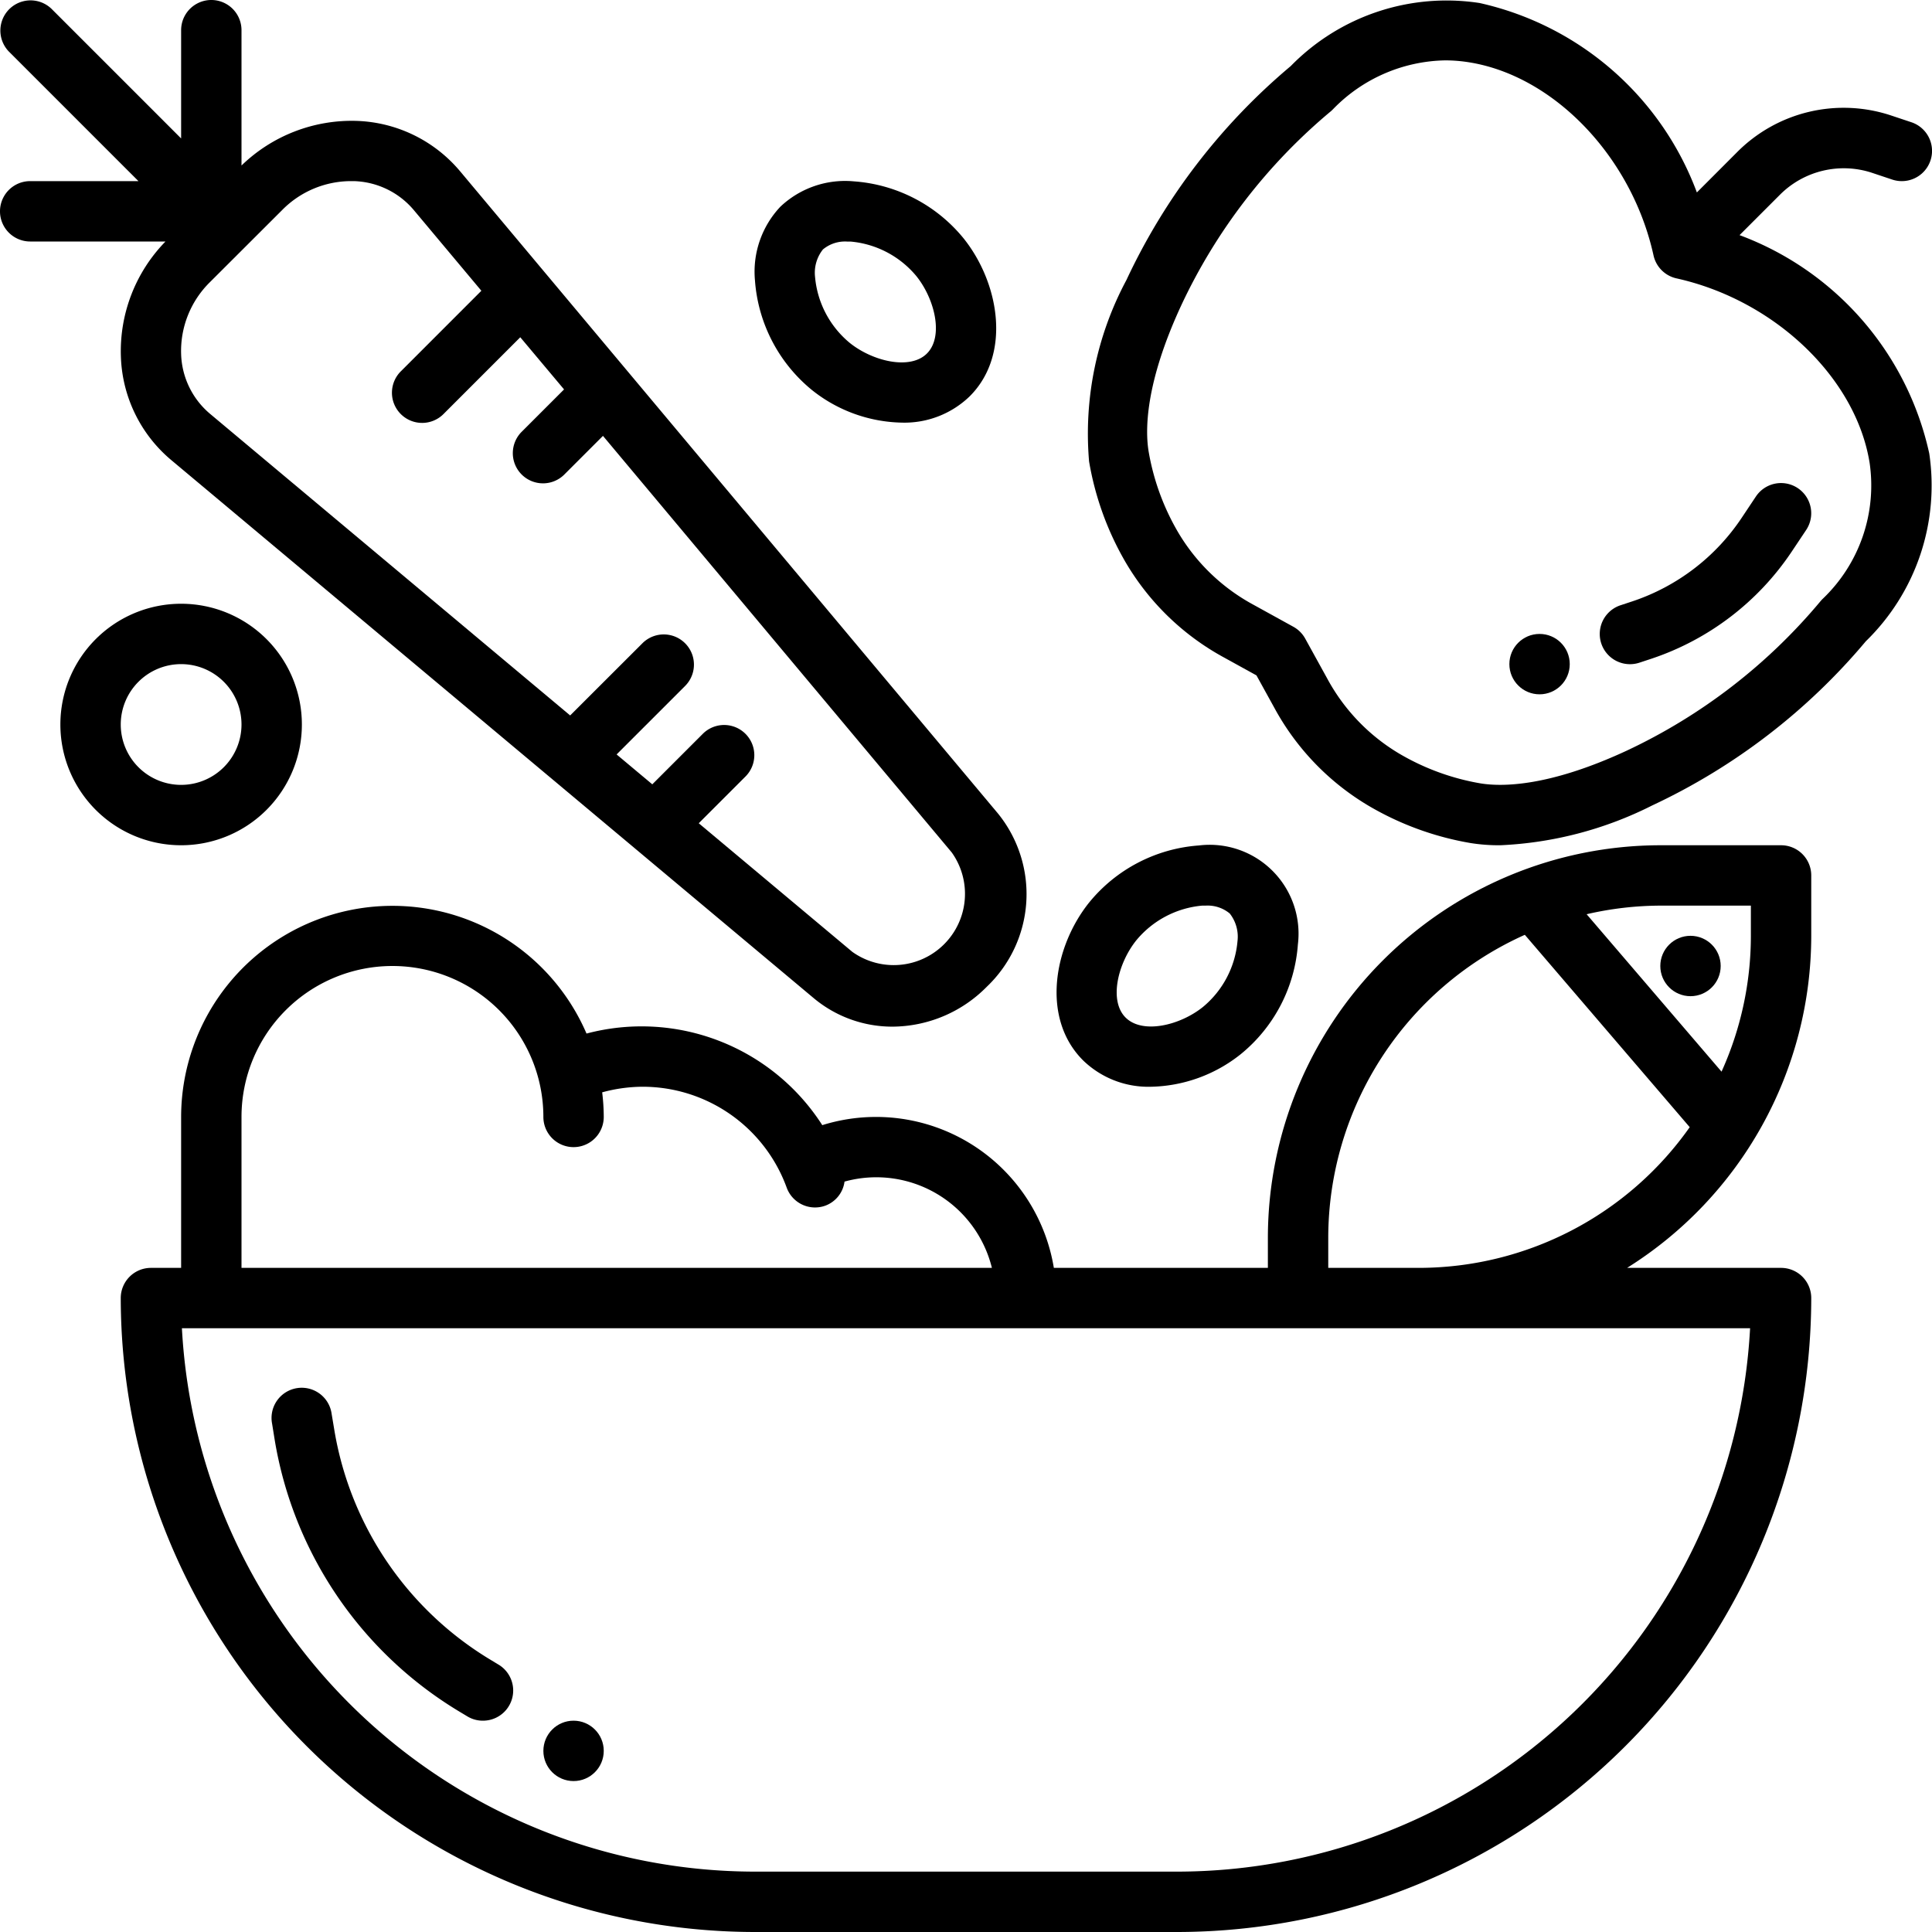 <?xml version="1.0" encoding="UTF-8"?>
<svg xmlns="http://www.w3.org/2000/svg" id="Icons" viewBox="0 0 64 64" width="512" height="512"><path d="M57.625,7.789l1.334-1.334a2.987,2.987,0,0,1,3.07-.725l.655.219a1,1,0,0,0,.632-1.9l-.654-.218a4.976,4.976,0,0,0-5.117,1.208L56.211,6.375A10,10,0,0,0,49.014.1,7.219,7.219,0,0,0,42.756,2.19a20.684,20.684,0,0,0-5.441,7.085,10.786,10.786,0,0,0-1.238,6.009A9.913,9.913,0,0,0,37.3,18.648a8.473,8.473,0,0,0,3.254,3.136l1.068.589.589,1.068A8.462,8.462,0,0,0,45.35,26.7a9.936,9.936,0,0,0,3.364,1.227A5.942,5.942,0,0,0,49.7,28a12.363,12.363,0,0,0,5.026-1.316,20.677,20.677,0,0,0,7.083-5.442,7.2,7.2,0,0,0,2.1-6.221A10,10,0,0,0,57.625,7.789Zm2.756,12.047a1.014,1.014,0,0,0-.071.076,18.71,18.71,0,0,1-6.43,4.958c-2.6,1.206-4.148,1.194-4.839,1.08a7.933,7.933,0,0,1-2.687-.984,6.463,6.463,0,0,1-2.389-2.491l-.728-1.32a1,1,0,0,0-.393-.393l-1.32-.728a6.473,6.473,0,0,1-2.491-2.39,7.936,7.936,0,0,1-.983-2.687c-.115-.691-.126-2.239,1.08-4.841a18.673,18.673,0,0,1,4.956-6.43c.026-.022.05-.046.075-.071A5.3,5.3,0,0,1,47.871,2a5.015,5.015,0,0,1,.819.068c2.813.462,5.372,3.15,6.085,6.392a1,1,0,0,0,.759.761c3.259.723,5.95,3.3,6.4,6.116A5.189,5.189,0,0,1,60.381,19.836Z"/><path d="M58.168,16.445l-.478.717a7.023,7.023,0,0,1-3.611,2.757l-.4.132a1,1,0,0,0,.632,1.9l.4-.132a9.032,9.032,0,0,0,4.642-3.546l.478-.716a1,1,0,1,0-1.664-1.11Z"/><path d="M4.005,11.823a4.669,4.669,0,0,0,1.672,3.421L26.952,33.062a4.058,4.058,0,0,0,2.617.947,4.417,4.417,0,0,0,3.119-1.321,4.237,4.237,0,0,0,.374-5.736L15.243,5.676a4.672,4.672,0,0,0-3.421-1.671A5.246,5.246,0,0,0,8,5.483V1A1,1,0,0,0,6,1V4.586L1.707.293A1,1,0,0,0,.293,1.707L4.586,6H1A1,1,0,0,0,1,8H5.482A5.2,5.2,0,0,0,4.005,11.823ZM11.6,6l.13,0a2.694,2.694,0,0,1,1.976.957l2.24,2.675-2.657,2.658a1,1,0,1,0,1.414,1.414l2.532-2.532L18.685,12.9l-1.392,1.392a1,1,0,1,0,1.414,1.414l1.267-1.267,11.554,13.8a2.361,2.361,0,0,1-3.293,3.293l-5.088-4.261,1.56-1.56a1,1,0,0,0-1.414-1.414l-1.685,1.685-1.182-.99,2.281-2.281a1,1,0,0,0-1.414-1.414L18.887,23.7,6.96,13.71A2.693,2.693,0,0,1,6,11.735a3.2,3.2,0,0,1,.953-2.387L9.348,6.957A3.205,3.205,0,0,1,11.6,6Z"/><path d="M59,28H55A13.015,13.015,0,0,0,42,41v1H34.91a5.969,5.969,0,0,0-7.671-4.728,7.111,7.111,0,0,0-7.81-3.034A7,7,0,0,0,6,37v5H5a1,1,0,0,0-1,1A21.024,21.024,0,0,0,25,64H39A21.024,21.024,0,0,0,60,43a1,1,0,0,0-1-1H53.9A12.993,12.993,0,0,0,60,31V29A1,1,0,0,0,59,28ZM8,37a5,5,0,0,1,10,0,1,1,0,0,0,2,0,6.858,6.858,0,0,0-.052-.815,5.167,5.167,0,0,1,1.3-.185,5.079,5.079,0,0,1,4.809,3.333,1,1,0,0,0,1.275.609.987.987,0,0,0,.644-.8A3.943,3.943,0,0,1,32.858,42H8ZM39,62H25A19.024,19.024,0,0,1,6.026,44H57.974A19.024,19.024,0,0,1,39,62Zm8-20H44V41a11.009,11.009,0,0,1,6.512-10.033l5.462,6.372A10.986,10.986,0,0,1,47,42ZM58,31a10.922,10.922,0,0,1-.972,4.5l-4.469-5.215A10.971,10.971,0,0,1,55,30h3Z"/><path d="M41.1,34.922a5.167,5.167,0,0,0,1.894-3.635,2.944,2.944,0,0,0-3.28-3.28A5.166,5.166,0,0,0,36.077,29.9c-1.185,1.482-1.585,3.841-.2,5.225A3.106,3.106,0,0,0,38.124,36,4.917,4.917,0,0,0,41.1,34.922ZM37.641,31.15A3.2,3.2,0,0,1,39.824,30c.034,0,.073,0,.113,0a1.144,1.144,0,0,1,.8.261,1.241,1.241,0,0,1,.257.914,3.193,3.193,0,0,1-1.146,2.183c-.764.613-2,.907-2.56.351S37.028,31.915,37.641,31.15Z"/><path d="M29.876,14a3.109,3.109,0,0,0,2.249-.874c1.383-1.383.983-3.743-.2-5.224a5.159,5.159,0,0,0-3.636-1.894,3.119,3.119,0,0,0-2.439.84,3.137,3.137,0,0,0-.841,2.439A5.168,5.168,0,0,0,26.9,12.923,4.915,4.915,0,0,0,29.876,14ZM27.261,8.263a1.143,1.143,0,0,1,.8-.261c.04,0,.078,0,.113,0a3.2,3.2,0,0,1,2.183,1.146c.613.765.907,2,.351,2.56s-1.8.262-2.56-.35A3.2,3.2,0,0,1,27,9.176,1.24,1.24,0,0,1,27.261,8.263Z"/><path d="M10,24a4,4,0,1,0-4,4A4,4,0,0,0,10,24ZM4,24a2,2,0,1,1,2,2A2,2,0,0,1,4,24Z"/><path d="M16.516,55.144l-.249-.151a10.986,10.986,0,0,1-5.192-7.622l-.089-.534a1,1,0,1,0-1.972.328L9.1,47.7a12.977,12.977,0,0,0,6.133,9.008l.248.149A.987.987,0,0,0,16,57a1,1,0,0,0,.517-1.856Z"/><circle cx="51" cy="22" r="1"/><circle cx="56" cy="32" r="1"/><circle cx="19" cy="58" r="1"/></svg>
